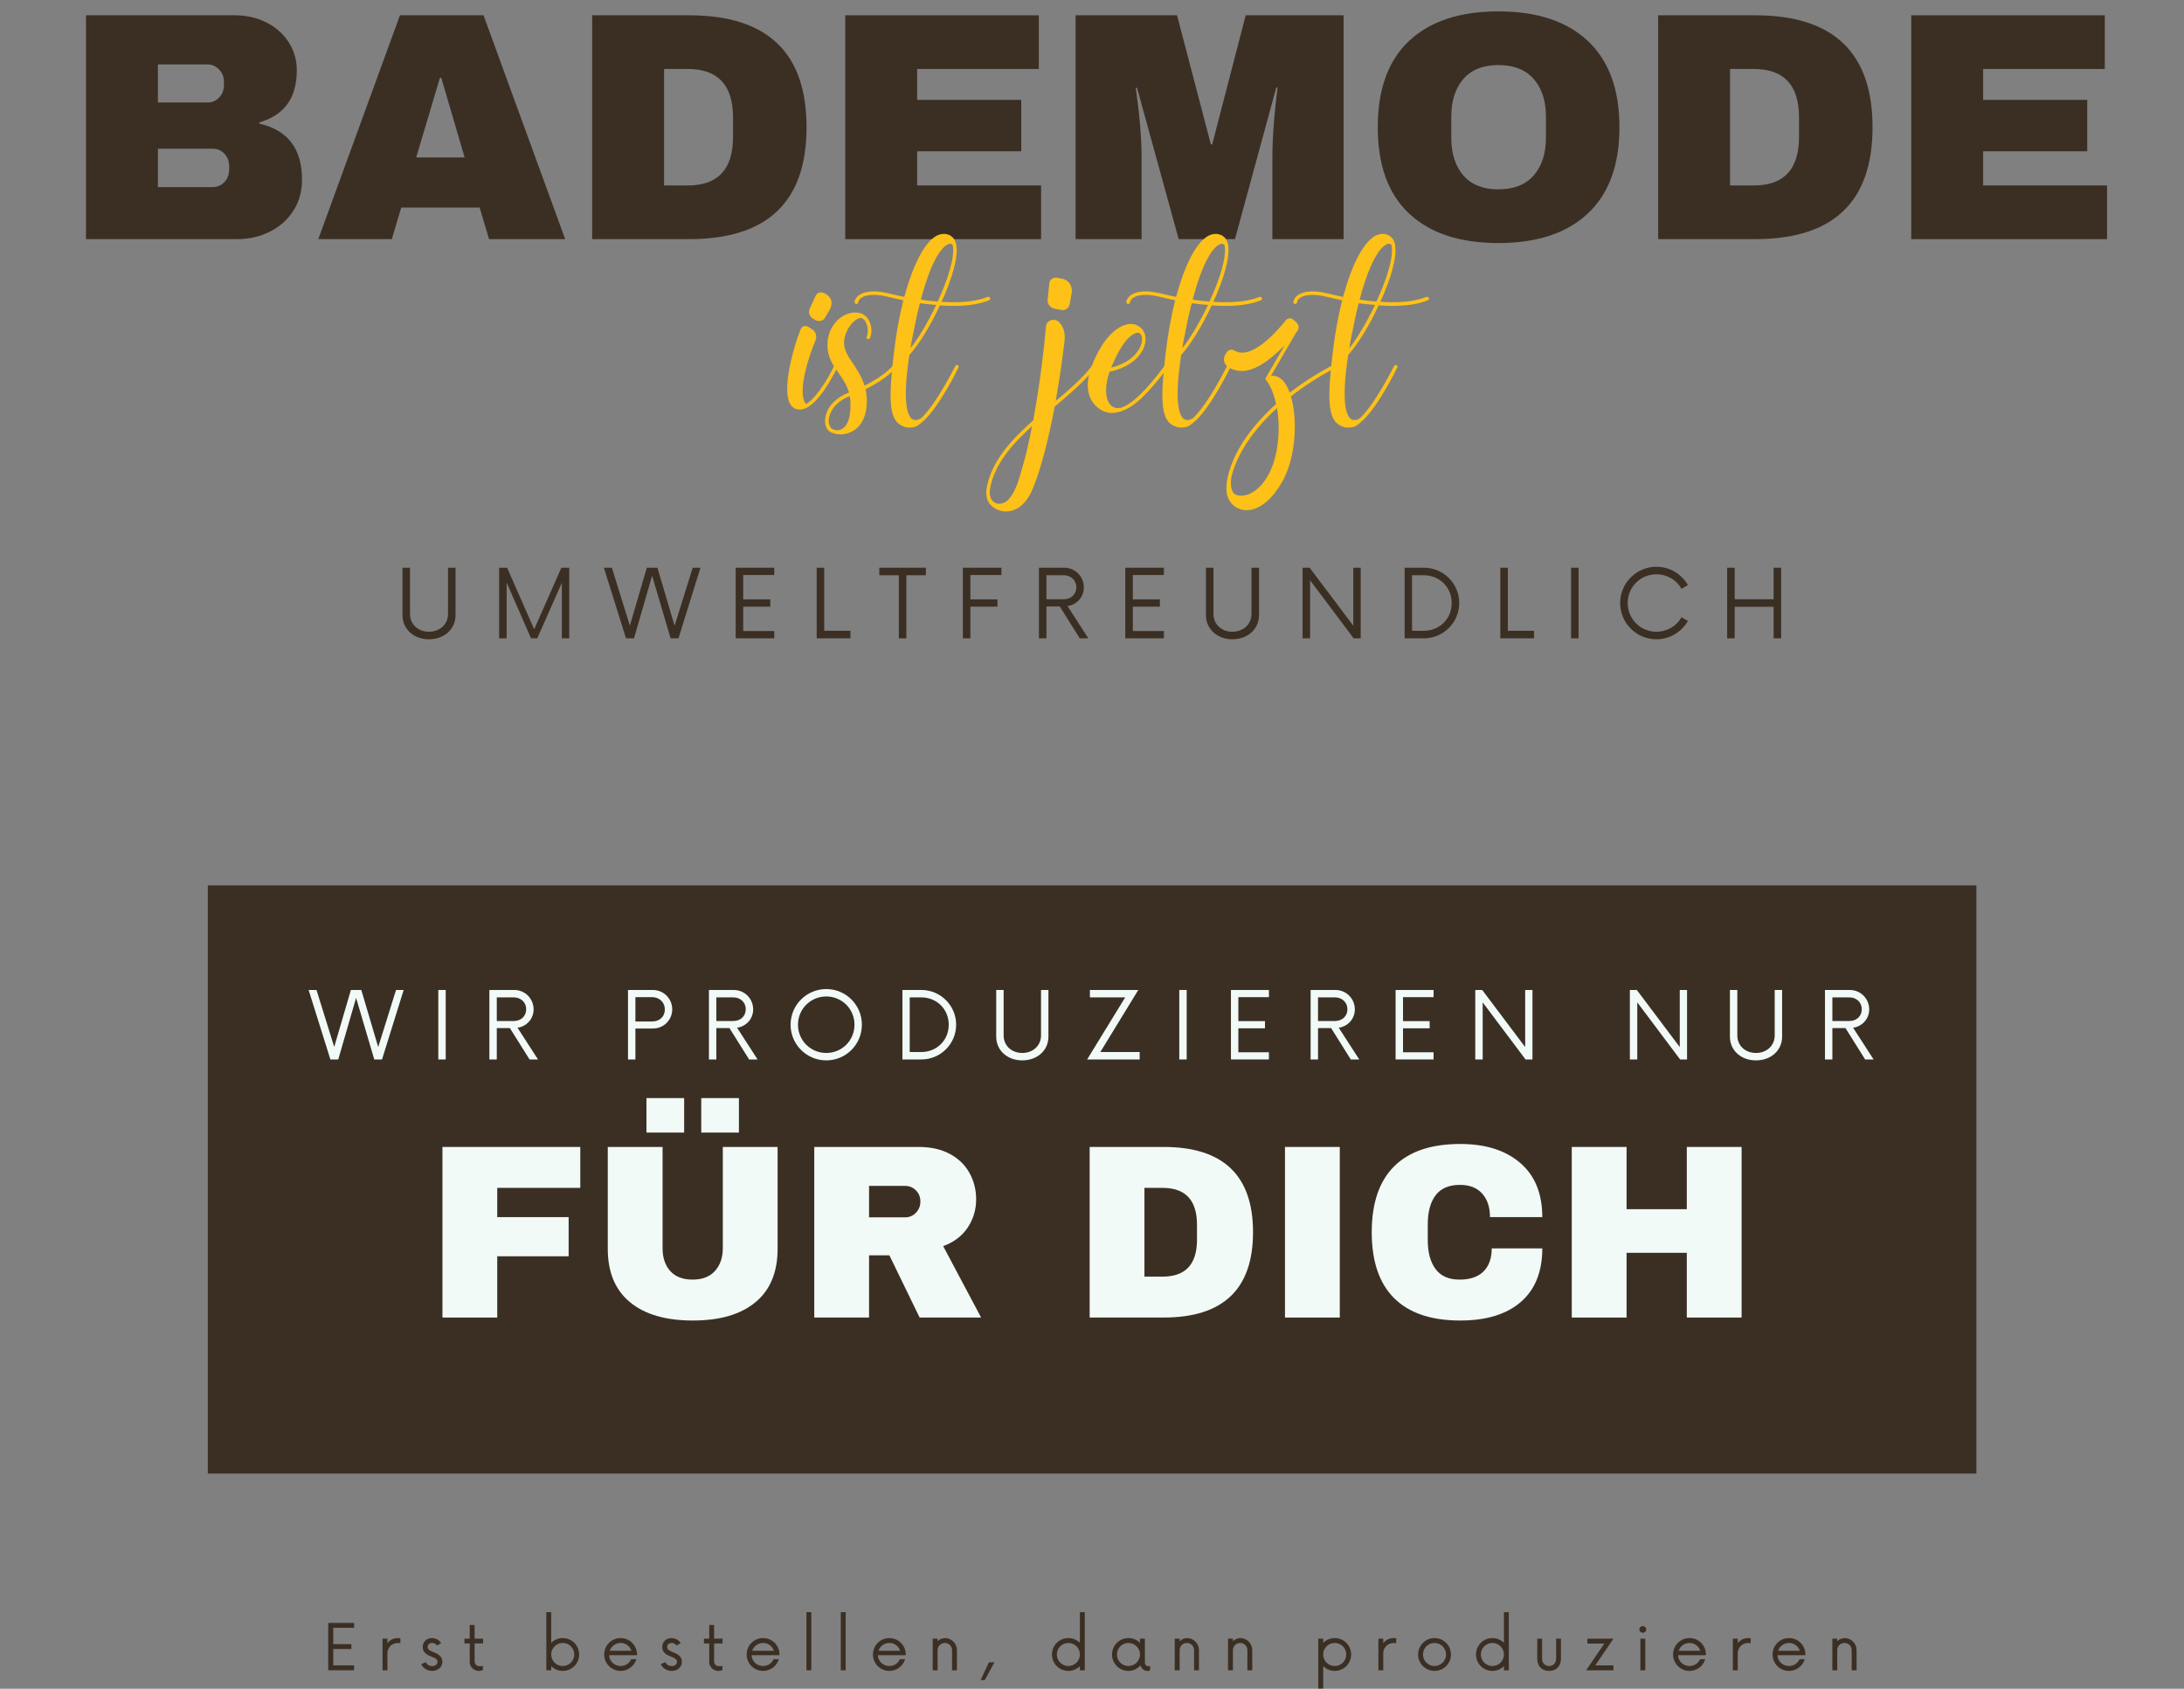 <svg xmlns="http://www.w3.org/2000/svg" xmlns:xlink="http://www.w3.org/1999/xlink" width="3354" zoomAndPan="magnify" viewBox="0 0 2515.5 1944.75" height="2593" preserveAspectRatio="xMidYMid meet" version="1.0"><rect x="0" y="0" width="2515.5" height="1944.75" fill="#808080" stroke="none"/><defs><g><g id="id1"/><g id="id2"/></g><clipPath id="id3"><path d="M 1518 1886 L 1557 1886 L 1557 1944.434 L 1518 1944.434 Z M 1518 1886 " clip-rule="nonzero"/></clipPath></defs><path fill="rgb(23.14%, 18.43%, 14.119%)" d="M 239.371 1019.641 L 2276.371 1019.641 L 2276.371 1696.891 L 239.371 1696.891 L 239.371 1019.641 " fill-opacity="1" fill-rule="nonzero"/><g fill="rgb(23.14%, 18.43%, 14.119%)" fill-opacity="1"><g transform="translate(71.354, 275.385)"><g><path d="M 199.328 -257.781 C 212.316 -257.781 224.242 -255.094 235.109 -249.719 C 245.973 -244.344 254.586 -236.785 260.953 -227.047 C 267.328 -217.305 270.516 -206.441 270.516 -194.453 C 270.516 -162.734 256.148 -142.75 227.422 -134.5 L 227.422 -133.016 C 260.148 -125.516 276.516 -104.031 276.516 -68.562 C 276.516 -55.07 273.203 -43.145 266.578 -32.781 C 259.961 -22.414 250.91 -14.359 239.422 -8.609 C 227.93 -2.867 215.316 0 201.578 0 L 27.719 0 L 27.719 -257.781 Z M 110.531 -157.359 L 167.484 -157.359 C 172.973 -157.359 177.531 -159.297 181.156 -163.172 C 184.781 -167.047 186.594 -171.852 186.594 -177.594 L 186.594 -181.344 C 186.594 -186.832 184.719 -191.516 180.969 -195.391 C 177.219 -199.266 172.723 -201.203 167.484 -201.203 L 110.531 -201.203 Z M 110.531 -59.953 L 173.469 -59.953 C 178.969 -59.953 183.523 -61.883 187.141 -65.75 C 190.766 -69.625 192.578 -74.438 192.578 -80.188 L 192.578 -83.922 C 192.578 -89.672 190.766 -94.477 187.141 -98.344 C 183.523 -102.219 178.969 -104.156 173.469 -104.156 L 110.531 -104.156 Z M 110.531 -59.953 "/></g></g></g><g fill="rgb(23.14%, 18.43%, 14.119%)" fill-opacity="1"><g transform="translate(362.846, 275.385)"><g><path d="M 200.453 0 L 189.578 -36.344 L 99.281 -36.344 L 88.422 0 L 3.75 0 L 97.797 -257.781 L 194.078 -257.781 L 288.125 0 Z M 116.516 -94.047 L 172.344 -94.047 L 145.375 -185.844 L 143.875 -185.844 Z M 116.516 -94.047 "/></g></g></g><g fill="rgb(23.14%, 18.43%, 14.119%)" fill-opacity="1"><g transform="translate(654.338, 275.385)"><g><path d="M 139.375 -257.781 C 229.551 -257.781 274.641 -214.816 274.641 -128.891 C 274.641 -42.961 229.551 0 139.375 0 L 27.719 0 L 27.719 -257.781 Z M 110.531 -61.828 L 137.875 -61.828 C 172.594 -61.828 189.953 -80.43 189.953 -117.641 L 189.953 -140.125 C 189.953 -177.344 172.594 -195.953 137.875 -195.953 L 110.531 -195.953 Z M 110.531 -61.828 "/></g></g></g><g fill="rgb(23.14%, 18.43%, 14.119%)" fill-opacity="1"><g transform="translate(945.829, 275.385)"><g><path d="M 27.719 -257.781 L 250.656 -257.781 L 250.656 -195.953 L 110.531 -195.953 L 110.531 -160.359 L 230.422 -160.359 L 230.422 -101.156 L 110.531 -101.156 L 110.531 -61.828 L 253.281 -61.828 L 253.281 0 L 27.719 0 Z M 27.719 -257.781 "/></g></g></g><g fill="rgb(23.14%, 18.43%, 14.119%)" fill-opacity="1"><g transform="translate(1216.339, 275.385)"><g><path d="M 249.156 0 L 249.156 -92.922 C 249.156 -104.41 249.594 -116.211 250.469 -128.328 C 251.344 -140.441 252.281 -150.617 253.281 -158.859 C 254.281 -167.098 254.906 -172.344 255.156 -174.594 L 253.656 -174.594 L 206.062 0 L 141.25 0 L 93.297 -174.219 L 91.797 -174.219 C 92.047 -171.969 92.734 -166.785 93.859 -158.672 C 94.984 -150.555 96.039 -140.441 97.031 -128.328 C 98.031 -116.211 98.531 -104.41 98.531 -92.922 L 98.531 0 L 22.484 0 L 22.484 -257.781 L 139.375 -257.781 L 178.344 -109.031 L 179.844 -109.031 L 218.438 -257.781 L 331.203 -257.781 L 331.203 0 Z M 249.156 0 "/></g></g></g><g fill="rgb(23.14%, 18.43%, 14.119%)" fill-opacity="1"><g transform="translate(1570.026, 275.385)"><g><path d="M 155.859 -262.266 C 200.328 -262.266 234.672 -250.898 258.891 -228.172 C 283.117 -205.441 295.234 -172.348 295.234 -128.891 C 295.234 -85.422 283.117 -52.32 258.891 -29.594 C 234.672 -6.863 200.328 4.5 155.859 4.5 C 111.398 4.5 77.117 -6.801 53.016 -29.406 C 28.91 -52.008 16.859 -85.172 16.859 -128.891 C 16.859 -172.598 28.91 -205.754 53.016 -228.359 C 77.117 -250.961 111.398 -262.266 155.859 -262.266 Z M 155.859 -200.453 C 138.129 -200.453 124.641 -195.082 115.391 -184.344 C 106.148 -173.602 101.531 -159.113 101.531 -140.875 L 101.531 -116.891 C 101.531 -98.66 106.148 -84.176 115.391 -73.438 C 124.641 -62.695 138.129 -57.328 155.859 -57.328 C 173.598 -57.328 187.148 -62.695 196.516 -73.438 C 205.879 -84.176 210.562 -98.66 210.562 -116.891 L 210.562 -140.875 C 210.562 -159.113 205.879 -173.602 196.516 -184.344 C 187.148 -195.082 173.598 -200.453 155.859 -200.453 Z M 155.859 -200.453 "/></g></g></g><g fill="rgb(23.14%, 18.43%, 14.119%)" fill-opacity="1"><g transform="translate(1882.124, 275.385)"><g><path d="M 139.375 -257.781 C 229.551 -257.781 274.641 -214.816 274.641 -128.891 C 274.641 -42.961 229.551 0 139.375 0 L 27.719 0 L 27.719 -257.781 Z M 110.531 -61.828 L 137.875 -61.828 C 172.594 -61.828 189.953 -80.43 189.953 -117.641 L 189.953 -140.125 C 189.953 -177.344 172.594 -195.953 137.875 -195.953 L 110.531 -195.953 Z M 110.531 -61.828 "/></g></g></g><g fill="rgb(23.14%, 18.43%, 14.119%)" fill-opacity="1"><g transform="translate(2173.616, 275.385)"><g><path d="M 27.719 -257.781 L 250.656 -257.781 L 250.656 -195.953 L 110.531 -195.953 L 110.531 -160.359 L 230.422 -160.359 L 230.422 -101.156 L 110.531 -101.156 L 110.531 -61.828 L 253.281 -61.828 L 253.281 0 L 27.719 0 Z M 27.719 -257.781 "/></g></g></g><g fill="rgb(94.51%, 98.039%, 96.86%)" fill-opacity="1"><g transform="translate(488.48, 1517.228)"><g><path d="M 21.125 -196.453 L 179.891 -196.453 L 179.891 -149.328 L 84.234 -149.328 L 84.234 -115.641 L 166.469 -115.641 L 166.469 -70.531 L 84.234 -70.531 L 84.234 0 L 21.125 0 Z M 21.125 -196.453 "/></g></g></g><g fill="rgb(94.51%, 98.039%, 96.86%)" fill-opacity="1"><g transform="translate(678.909, 1517.228)"><g><path d="M 65.672 -213 L 65.672 -252.688 L 109.078 -252.688 L 109.078 -213 Z M 128.781 -213 L 128.781 -252.688 L 172.172 -252.688 L 172.172 -213 Z M 216.719 -79.094 C 216.719 -52.25 208.242 -31.785 191.297 -17.703 C 174.359 -3.617 150.281 3.422 119.062 3.422 C 87.844 3.422 63.711 -3.617 46.672 -17.703 C 29.641 -31.785 21.125 -52.25 21.125 -79.094 L 21.125 -196.453 L 84.234 -196.453 L 84.234 -79.953 C 84.234 -68.91 87.18 -60.102 93.078 -53.531 C 98.984 -46.969 107.551 -43.688 118.781 -43.688 C 130.008 -43.688 138.617 -47.016 144.609 -53.672 C 150.609 -60.336 153.609 -69.098 153.609 -79.953 L 153.609 -196.453 L 216.719 -196.453 Z M 216.719 -79.094 "/></g></g></g><g fill="rgb(94.51%, 98.039%, 96.86%)" fill-opacity="1"><g transform="translate(916.732, 1517.228)"><g><path d="M 207.578 -136.203 C 207.578 -124.203 204.344 -113.348 197.875 -103.641 C 191.406 -93.93 181.984 -86.797 169.609 -82.234 L 213.297 0 L 142.484 0 L 107.641 -71.672 L 84.234 -71.672 L 84.234 0 L 21.125 0 L 21.125 -196.453 L 141.344 -196.453 C 155.426 -196.453 167.461 -193.738 177.453 -188.312 C 187.453 -182.883 194.973 -175.551 200.016 -166.312 C 205.055 -157.082 207.578 -147.047 207.578 -136.203 Z M 143.344 -133.625 C 143.344 -138.77 141.629 -143.051 138.203 -146.469 C 134.773 -149.895 130.586 -151.609 125.641 -151.609 L 84.234 -151.609 L 84.234 -115.359 L 125.641 -115.359 C 130.586 -115.359 134.773 -117.117 138.203 -120.641 C 141.629 -124.16 143.344 -128.488 143.344 -133.625 Z M 143.344 -133.625 "/></g></g></g><g fill="rgb(94.51%, 98.039%, 96.86%)" fill-opacity="1"><g transform="translate(1138.852, 1517.228)"><g/></g></g><g fill="rgb(94.51%, 98.039%, 96.86%)" fill-opacity="1"><g transform="translate(1233.924, 1517.228)"><g><path d="M 106.219 -196.453 C 174.938 -196.453 209.297 -163.707 209.297 -98.219 C 209.297 -32.738 174.938 0 106.219 0 L 21.125 0 L 21.125 -196.453 Z M 84.234 -47.109 L 105.078 -47.109 C 131.535 -47.109 144.766 -61.289 144.766 -89.656 L 144.766 -106.781 C 144.766 -135.145 131.535 -149.328 105.078 -149.328 L 84.234 -149.328 Z M 84.234 -47.109 "/></g></g></g><g fill="rgb(94.51%, 98.039%, 96.86%)" fill-opacity="1"><g transform="translate(1456.044, 1517.228)"><g><path d="M 23.984 0 L 23.984 -196.453 L 87.094 -196.453 L 87.094 0 Z M 23.984 0 "/></g></g></g><g fill="rgb(94.51%, 98.039%, 96.86%)" fill-opacity="1"><g transform="translate(1567.104, 1517.228)"><g><path d="M 114.781 -199.875 C 143.906 -199.875 166.938 -192.594 183.875 -178.031 C 200.82 -163.469 209.297 -142.672 209.297 -115.641 L 149.047 -115.641 C 149.047 -127.055 146.047 -136.098 140.047 -142.766 C 134.055 -149.43 125.539 -152.766 114.5 -152.766 C 101.75 -152.766 92.375 -148.766 86.375 -140.766 C 80.375 -132.773 77.375 -121.641 77.375 -107.359 L 77.375 -89.078 C 77.375 -74.992 80.375 -63.906 86.375 -55.812 C 92.375 -47.727 101.555 -43.688 113.922 -43.688 C 126.109 -43.688 135.344 -46.828 141.625 -53.109 C 147.906 -59.391 151.047 -68.238 151.047 -79.656 L 209.297 -79.656 C 209.297 -52.82 201.062 -32.266 184.594 -17.984 C 168.125 -3.711 144.852 3.422 114.781 3.422 C 81.281 3.422 55.914 -5.141 38.688 -22.266 C 21.457 -39.398 12.844 -64.719 12.844 -98.219 C 12.844 -131.719 21.457 -157.035 38.688 -174.172 C 55.914 -191.305 81.281 -199.875 114.781 -199.875 Z M 114.781 -199.875 "/></g></g></g><g fill="rgb(94.51%, 98.039%, 96.86%)" fill-opacity="1"><g transform="translate(1789.224, 1517.228)"><g><path d="M 153.609 0 L 153.609 -74.531 L 84.234 -74.531 L 84.234 0 L 21.125 0 L 21.125 -196.453 L 84.234 -196.453 L 84.234 -124.781 L 153.609 -124.781 L 153.609 -196.453 L 216.719 -196.453 L 216.719 0 Z M 153.609 0 "/></g></g></g><g fill="rgb(99.219%, 75.69%, 9.019%)" fill-opacity="1"><g transform="translate(909.876, 477.782)"><g><path d="M 7.02 -6.738 C 8.422 -6.457 9.828 -6.176 11.23 -6.176 C 19.652 -6.176 28.918 -13.477 39.309 -28.359 C 48.012 -40.992 54.469 -54.469 54.469 -54.469 C 55.031 -55.594 54.469 -56.715 53.348 -57.277 C 52.504 -57.84 51.102 -57.277 50.82 -56.434 C 45.766 -45.484 32.57 -22.18 20.215 -13.477 L 19.934 -13.477 C 18.812 -12.637 18.531 -12.914 18.25 -13.195 C 16.285 -14.32 13.758 -20.777 14.883 -33.973 C 16.566 -50.82 23.586 -71.879 29.48 -85.918 C 31.445 -90.41 29.762 -95.742 25.551 -98.551 L 21.059 -101.359 C 19.375 -102.48 17.688 -102.48 16.004 -102.203 C 14.32 -101.641 12.914 -100.234 12.355 -98.551 C 5.895 -83.672 -9.266 -33.41 -0.562 -14.039 C 1.125 -10.387 3.648 -7.863 7.02 -6.738 Z M 30.324 -108.66 C 31.727 -108.098 32.852 -108.098 33.973 -108.098 C 36.219 -108.098 39.027 -109.5 39.871 -111.188 L 46.328 -122.137 C 48.012 -125.785 48.293 -128.875 47.449 -132.246 C 46.047 -135.613 43.238 -138.422 39.871 -140.105 L 39.027 -140.387 C 35.379 -142.07 31.445 -140.668 29.762 -137.578 L 22.742 -122.418 C 20.777 -117.926 22.461 -112.871 26.953 -110.625 Z M 30.324 -108.66 "/></g></g></g><g fill="rgb(99.219%, 75.69%, 9.019%)" fill-opacity="1"><g transform="translate(960.415, 477.782)"><g><path d="M 71.598 -57.84 C 70.754 -58.402 69.352 -58.402 68.789 -57.559 C 68.508 -57.277 59.242 -45.484 35.379 -33.691 C 32.289 -43.801 26.953 -51.664 22.18 -58.961 C 16.848 -66.824 12.355 -73.562 11.793 -81.426 C 11.23 -93.777 19.094 -106.133 26.953 -110.344 C 28.359 -111.188 31.164 -112.309 33.133 -110.906 C 34.254 -110.062 35.379 -109.223 35.938 -108.098 C 39.309 -103.324 40.152 -95.742 37.906 -90.129 C 37.344 -89.004 37.906 -87.883 38.746 -87.32 C 39.871 -87.039 40.992 -87.32 41.555 -88.445 C 44.645 -95.184 43.52 -104.449 39.309 -110.625 C 38.465 -112.027 37.062 -113.152 35.938 -114.273 L 35.66 -114.273 L 35.66 -114.555 C 32.289 -117.082 28.078 -118.207 23.305 -117.926 C 14.883 -117.363 6.738 -112.871 0.844 -105.289 C -6.176 -96.305 -8.703 -84.793 -6.738 -72.719 C -4.773 -62.895 0.281 -55.312 5.617 -48.012 C 10.109 -41.555 14.883 -34.535 17.406 -25.832 C 2.246 -19.934 -7.863 -9.266 -9.828 3.09 C -10.949 9.547 -9.266 15.441 -5.617 18.531 C -3.93 19.934 -1.965 20.777 0.562 21.34 C 2.809 22.18 5.336 22.461 7.863 22.461 C 13.477 22.461 19.652 20.496 24.707 16.848 C 31.164 11.793 38.746 1.684 37.906 -18.812 C 37.625 -22.742 37.344 -26.113 36.5 -29.48 C 61.77 -42.117 71.598 -54.188 71.879 -55.031 C 72.719 -55.875 72.441 -56.996 71.598 -57.84 Z M 8.703 16.566 C 4.492 18.812 -0.281 17.406 -2.809 15.441 C -5.336 13.195 -6.457 8.703 -5.617 3.648 C -5.055 -0.281 -1.402 -13.758 18.25 -21.621 C 18.812 -19.375 19.094 -17.129 19.094 -14.602 C 19.934 7.582 13.195 14.32 8.703 16.566 Z M 8.703 16.566 "/></g></g></g><g fill="rgb(99.219%, 75.69%, 9.019%)" fill-opacity="1"><g transform="translate(1028.081, 477.782)"><g><path d="M 74.965 -57.277 C 73.844 -57.84 72.719 -57.277 72.16 -56.156 C 71.879 -55.875 51.383 -14.039 33.41 3.371 C 33.41 3.371 27.797 7.863 23.023 5.055 C 17.688 1.965 10.668 -12.074 19.375 -69.07 C 19.652 -69.07 19.652 -69.07 19.652 -69.352 C 30.324 -81.145 43.801 -103.043 54.469 -126.066 C 59.805 -125.785 64.859 -125.504 69.914 -125.504 C 84.793 -125.504 99.395 -127.191 111.188 -131.965 C 112.309 -132.246 112.59 -133.648 112.309 -134.492 C 112.027 -135.613 110.625 -136.176 109.5 -135.895 C 94.621 -130 75.246 -128.875 56.434 -130.277 C 67.945 -155.547 76.09 -181.66 73.281 -195.98 L 73.281 -196.262 C 72.16 -201.594 69.633 -204.965 65.699 -206.93 C 60.93 -209.176 55.594 -208.895 50.258 -206.086 C 36.5 -198.227 23.305 -172.395 13.477 -135.895 C 6.457 -137.297 0.562 -138.703 -4.211 -139.824 C -18.531 -143.477 -30.887 -142.914 -37.906 -138.422 C -40.992 -136.457 -43.238 -133.648 -43.801 -130.277 C -44.082 -129.156 -43.238 -128.031 -42.117 -127.754 C -40.992 -127.473 -39.871 -128.312 -39.59 -129.438 C -39.309 -131.684 -37.906 -133.648 -35.66 -135.051 C -29.48 -138.984 -18.531 -139.266 -5.055 -135.895 L 12.355 -131.965 C 7.863 -113.715 3.93 -92.938 1.402 -70.754 C -3.371 -29.762 -3.648 -10.949 0.844 1.125 C 3.371 8.422 8.422 11.793 12.355 13.195 C 14.602 14.32 17.129 14.602 19.652 14.602 C 22.742 14.602 25.551 14.039 27.797 12.914 C 30.324 11.512 33.133 9.266 35.938 6.457 L 36.219 6.457 C 54.75 -11.23 74.965 -52.504 75.809 -54.469 C 76.371 -55.594 76.09 -56.715 74.965 -57.277 Z M 66.262 -197.102 C 68.227 -197.102 69.07 -195.98 69.352 -195.137 C 71.879 -181.379 63.453 -155.547 51.941 -130.559 C 45.203 -131.121 38.746 -131.684 32.57 -132.805 C 45.484 -182.223 59.242 -196.824 66.262 -197.102 Z M 22.18 -85.918 C 25.27 -102.203 28.359 -116.52 31.445 -128.594 C 37.344 -127.754 43.801 -127.191 50.258 -126.629 C 40.992 -107.254 30.043 -88.723 20.777 -76.934 C 21.059 -79.738 21.621 -82.828 22.18 -85.918 Z M 22.18 -85.918 "/></g></g></g><g fill="rgb(99.219%, 75.69%, 9.019%)" fill-opacity="1"><g transform="translate(1100.24, 477.782)"><g/></g></g><g fill="rgb(99.219%, 75.69%, 9.019%)" fill-opacity="1"><g transform="translate(1199.914, 477.782)"><g><path d="M 61.488 -57.84 C 60.648 -58.402 59.523 -58.402 58.684 -57.559 C 47.73 -43.238 32.57 -29.762 16.004 -16.004 C 20.215 -39.59 23.586 -63.176 26.113 -84.23 C 27.234 -93.496 25.551 -100.516 20.777 -105.852 L 20.215 -106.695 C 17.688 -109.223 13.758 -110.062 10.387 -108.941 C 7.02 -107.816 4.773 -105.008 4.773 -101.359 C 3.09 -80.582 -1.965 -36.5 -9.828 6.176 C -35.379 28.918 -57.84 53.348 -63.453 83.953 C -64.297 88.723 -64.016 93.219 -62.895 96.867 C -61.207 103.887 -52.504 110.344 -43.238 111.188 L -40.992 111.188 C -33.691 111.188 -19.934 107.816 -10.387 85.074 C -0.562 61.207 8.141 26.113 14.883 -9.547 C 32.852 -24.707 49.977 -39.309 62.051 -55.031 C 62.613 -55.875 62.613 -57.277 61.488 -57.84 Z M -22.742 61.77 C -27.234 77.773 -30.605 88.164 -37.344 96.305 C -41.836 101.641 -48.574 103.887 -53.629 101.359 C -58.684 98.832 -60.93 92.656 -59.523 84.512 C -54.469 56.996 -34.535 33.973 -11.23 12.914 C -14.602 30.324 -18.25 47.172 -22.742 61.77 Z M 23.305 -120.734 L 24.426 -120.734 C 28.078 -120.734 31.164 -123.539 32.008 -126.91 L 34.535 -140.949 C 35.098 -144.879 33.973 -148.809 31.727 -151.898 C 29.199 -154.988 25.27 -156.953 21.059 -157.234 L 17.406 -158.074 L 16.848 -158.074 C 12.914 -158.355 8.984 -155.547 8.703 -151.617 L 6.738 -132.805 C 6.176 -127.473 10.109 -122.699 15.723 -122.137 Z M 23.305 -120.734 "/></g></g></g><g fill="rgb(99.219%, 75.69%, 9.019%)" fill-opacity="1"><g transform="translate(1257.473, 477.782)"><g><path d="M 87.039 -57.559 C 86.199 -58.121 85.074 -57.84 84.23 -56.996 C 60.648 -25.551 46.328 -12.914 34.254 -8.422 L 33.973 -8.422 C 28.918 -7.02 24.426 -8.141 21.34 -11.793 C 15.16 -18.812 14.883 -33.41 20.496 -49.695 C 26.113 -50.82 48.574 -55.875 58.684 -74.688 C 61.77 -80.863 62.332 -85.918 61.77 -89.848 C 61.77 -90.691 61.488 -91.812 61.207 -92.656 C 60.648 -94.34 60.086 -95.465 59.523 -96.586 C 56.434 -101.641 50.82 -104.73 45.203 -104.73 C 32.289 -104.73 13.758 -91.812 0 -56.434 C -8.141 -35.098 -3.93 -21.898 1.125 -14.602 C 7.301 -5.617 16.566 -2.246 22.461 -2.246 C 26.672 -2.246 30.887 -3.09 35.098 -4.492 C 35.098 -4.492 35.379 -4.492 35.379 -4.773 C 49.977 -9.828 65.141 -24.988 87.602 -54.469 C 88.164 -55.594 88.164 -56.715 87.039 -57.559 Z M 22.742 -55.312 C 34.535 -83.672 44.363 -92.094 50.539 -94.059 C 52.504 -94.902 54.188 -94.621 55.594 -93.777 L 57.277 -91.531 C 58.684 -87.32 57.84 -81.984 55.031 -76.652 C 46.891 -61.77 29.762 -56.156 22.18 -54.469 Z M 22.742 -55.312 "/></g></g></g><g fill="rgb(99.219%, 75.69%, 9.019%)" fill-opacity="1"><g transform="translate(1341.143, 477.782)"><g><path d="M 74.965 -57.277 C 73.844 -57.84 72.719 -57.277 72.16 -56.156 C 71.879 -55.875 51.383 -14.039 33.41 3.371 C 33.41 3.371 27.797 7.863 23.023 5.055 C 17.688 1.965 10.668 -12.074 19.375 -69.07 C 19.652 -69.07 19.652 -69.07 19.652 -69.352 C 30.324 -81.145 43.801 -103.043 54.469 -126.066 C 59.805 -125.785 64.859 -125.504 69.914 -125.504 C 84.793 -125.504 99.395 -127.191 111.188 -131.965 C 112.309 -132.246 112.59 -133.648 112.309 -134.492 C 112.027 -135.613 110.625 -136.176 109.5 -135.895 C 94.621 -130 75.246 -128.875 56.434 -130.277 C 67.945 -155.547 76.09 -181.66 73.281 -195.98 L 73.281 -196.262 C 72.16 -201.594 69.633 -204.965 65.699 -206.93 C 60.93 -209.176 55.594 -208.895 50.258 -206.086 C 36.5 -198.227 23.305 -172.395 13.477 -135.895 C 6.457 -137.297 0.562 -138.703 -4.211 -139.824 C -18.531 -143.477 -30.887 -142.914 -37.906 -138.422 C -40.992 -136.457 -43.238 -133.648 -43.801 -130.277 C -44.082 -129.156 -43.238 -128.031 -42.117 -127.754 C -40.992 -127.473 -39.871 -128.312 -39.59 -129.438 C -39.309 -131.684 -37.906 -133.648 -35.66 -135.051 C -29.48 -138.984 -18.531 -139.266 -5.055 -135.895 L 12.355 -131.965 C 7.863 -113.715 3.93 -92.938 1.402 -70.754 C -3.371 -29.762 -3.648 -10.949 0.844 1.125 C 3.371 8.422 8.422 11.793 12.355 13.195 C 14.602 14.32 17.129 14.602 19.652 14.602 C 22.742 14.602 25.551 14.039 27.797 12.914 C 30.324 11.512 33.133 9.266 35.938 6.457 L 36.219 6.457 C 54.75 -11.23 74.965 -52.504 75.809 -54.469 C 76.371 -55.594 76.09 -56.715 74.965 -57.277 Z M 66.262 -197.102 C 68.227 -197.102 69.07 -195.98 69.352 -195.137 C 71.879 -181.379 63.453 -155.547 51.941 -130.559 C 45.203 -131.121 38.746 -131.684 32.57 -132.805 C 45.484 -182.223 59.242 -196.824 66.262 -197.102 Z M 22.18 -85.918 C 25.27 -102.203 28.359 -116.52 31.445 -128.594 C 37.344 -127.754 43.801 -127.191 50.258 -126.629 C 40.992 -107.254 30.043 -88.723 20.777 -76.934 C 21.059 -79.738 21.621 -82.828 22.18 -85.918 Z M 22.18 -85.918 "/></g></g></g><g fill="rgb(99.219%, 75.69%, 9.019%)" fill-opacity="1"><g transform="translate(1413.302, 477.782)"><g><path d="M 123.258 -58.121 C 103.043 -47.449 86.199 -36.5 72.16 -25.551 C 70.195 -31.164 67.668 -35.66 64.859 -39.027 C 60.648 -43.52 55.875 -45.766 50.539 -44.922 L 79.457 -94.621 C 79.738 -95.184 80.301 -95.742 80.863 -96.305 C 81.984 -97.988 82.547 -99.676 82.547 -101.641 C 82.266 -103.605 81.426 -105.289 79.738 -106.695 L 75.809 -110.062 C 74.688 -110.906 73 -111.469 71.598 -111.188 C 70.195 -110.906 68.789 -110.344 67.668 -108.941 C 56.156 -94.621 27.516 -62.613 8.422 -74.125 C 5.336 -76.09 1.402 -74.965 -0.562 -71.879 L -1.684 -70.195 C -3.371 -67.668 -3.93 -64.578 -3.371 -61.77 C -2.809 -58.961 -0.844 -56.434 1.684 -54.75 C 6.457 -51.941 11.512 -50.539 16.848 -50.539 C 30.605 -50.539 46.891 -60.367 66.262 -80.02 L 44.645 -42.676 C 44.645 -42.676 44.363 -42.676 44.363 -42.398 L 44.363 -40.711 L 44.645 -40.711 L 44.645 -40.43 C 49.977 -34.254 53.91 -24.148 56.434 -12.637 C 38.465 3.648 26.395 18.812 18.531 30.887 C 1.402 57.84 -3.09 81.426 0.281 92.938 C 2.809 101.922 10.109 108.379 19.375 109.5 C 20.215 109.5 21.059 109.781 22.18 109.781 C 30.887 109.781 47.449 105.289 63.734 76.652 C 72.719 60.93 78.055 37.906 78.055 13.477 C 78.055 0.281 76.371 -11.793 73.562 -21.34 C 87.883 -32.57 105.008 -43.801 125.227 -54.469 C 126.348 -55.031 126.629 -56.156 126.066 -57.277 C 125.504 -58.121 124.383 -58.684 123.258 -58.121 Z M 52.504 58.121 C 46.047 75.527 35.66 87.602 23.586 91.812 C 16.848 94.059 11.512 92.938 8.984 91.25 C 3.648 87.602 4.211 76.652 4.773 72.719 C 8.984 52.785 23.586 23.023 57.559 -7.863 C 60.93 12.355 60.086 37.062 52.504 58.121 Z M 52.504 58.121 "/></g></g></g><g fill="rgb(99.219%, 75.69%, 9.019%)" fill-opacity="1"><g transform="translate(1533.473, 477.782)"><g><path d="M 74.965 -57.277 C 73.844 -57.84 72.719 -57.277 72.16 -56.156 C 71.879 -55.875 51.383 -14.039 33.41 3.371 C 33.41 3.371 27.797 7.863 23.023 5.055 C 17.688 1.965 10.668 -12.074 19.375 -69.07 C 19.652 -69.07 19.652 -69.07 19.652 -69.352 C 30.324 -81.145 43.801 -103.043 54.469 -126.066 C 59.805 -125.785 64.859 -125.504 69.914 -125.504 C 84.793 -125.504 99.395 -127.191 111.188 -131.965 C 112.309 -132.246 112.59 -133.648 112.309 -134.492 C 112.027 -135.613 110.625 -136.176 109.5 -135.895 C 94.621 -130 75.246 -128.875 56.434 -130.277 C 67.945 -155.547 76.09 -181.66 73.281 -195.98 L 73.281 -196.262 C 72.16 -201.594 69.633 -204.965 65.699 -206.93 C 60.93 -209.176 55.594 -208.895 50.258 -206.086 C 36.5 -198.227 23.305 -172.395 13.477 -135.895 C 6.457 -137.297 0.562 -138.703 -4.211 -139.824 C -18.531 -143.477 -30.887 -142.914 -37.906 -138.422 C -40.992 -136.457 -43.238 -133.648 -43.801 -130.277 C -44.082 -129.156 -43.238 -128.031 -42.117 -127.754 C -40.992 -127.473 -39.871 -128.312 -39.59 -129.438 C -39.309 -131.684 -37.906 -133.648 -35.66 -135.051 C -29.48 -138.984 -18.531 -139.266 -5.055 -135.895 L 12.355 -131.965 C 7.863 -113.715 3.93 -92.938 1.402 -70.754 C -3.371 -29.762 -3.648 -10.949 0.844 1.125 C 3.371 8.422 8.422 11.793 12.355 13.195 C 14.602 14.32 17.129 14.602 19.652 14.602 C 22.742 14.602 25.551 14.039 27.797 12.914 C 30.324 11.512 33.133 9.266 35.938 6.457 L 36.219 6.457 C 54.75 -11.23 74.965 -52.504 75.809 -54.469 C 76.371 -55.594 76.09 -56.715 74.965 -57.277 Z M 66.262 -197.102 C 68.227 -197.102 69.07 -195.98 69.352 -195.137 C 71.879 -181.379 63.453 -155.547 51.941 -130.559 C 45.203 -131.121 38.746 -131.684 32.57 -132.805 C 45.484 -182.223 59.242 -196.824 66.262 -197.102 Z M 22.18 -85.918 C 25.27 -102.203 28.359 -116.52 31.445 -128.594 C 37.344 -127.754 43.801 -127.191 50.258 -126.629 C 40.992 -107.254 30.043 -88.723 20.777 -76.934 C 21.059 -79.738 21.621 -82.828 22.18 -85.918 Z M 22.18 -85.918 "/></g></g></g><g fill="rgb(23.14%, 18.43%, 14.119%)" fill-opacity="1"><g transform="translate(370.934, 1923.427)"><g><path d="M 36.918 -48.918 L 36.918 -54.555 L 7.094 -54.555 L 7.094 0 L 36.918 0 L 36.918 -5.637 L 12.91 -5.637 L 12.91 -24.461 L 33.824 -24.461 L 33.824 -30.098 L 12.91 -30.098 L 12.91 -48.918 Z M 36.918 -48.918 "/></g></g></g><g fill="rgb(23.14%, 18.43%, 14.119%)" fill-opacity="1"><g transform="translate(433.961, 1923.427)"><g><path d="M 24.367 -37.098 C 19.188 -37.098 15.004 -34.824 12.273 -31.188 L 12.273 -36.371 L 6.637 -36.371 L 6.637 0 L 12.273 0 L 12.273 -19.73 C 12.273 -26.367 17.73 -31.461 24.367 -31.461 C 25.461 -31.461 26.367 -31.371 27.188 -31.098 L 27.188 -36.824 C 26.367 -37.008 25.461 -37.098 24.367 -37.098 Z M 24.367 -37.098 "/></g></g></g><g fill="rgb(23.14%, 18.43%, 14.119%)" fill-opacity="1"><g transform="translate(482.259, 1923.427)"><g><path d="M 15.641 0.727 C 22.004 0.727 27.277 -3.547 27.277 -9.82 C 27.277 -16.367 21.824 -18.914 17.094 -20.824 C 12.641 -22.73 10.367 -23.73 10.367 -26.914 C 10.367 -30.008 12.457 -31.461 15.457 -31.461 C 17.82 -31.461 19.914 -30.461 20.914 -28.551 L 25.824 -31.098 C 24.461 -34.371 19.82 -37.098 15.184 -37.098 C 9.82 -37.098 4.637 -33.371 4.637 -26.734 C 4.637 -21.004 8.457 -18.094 14.914 -15.641 C 19.277 -13.91 21.641 -12.73 21.641 -9.82 C 21.641 -6.637 18.914 -4.82 15.641 -4.82 C 12.273 -4.82 9 -6.73 8.457 -9.367 L 3 -7.184 C 4.363 -2.82 9.82 0.727 15.641 0.727 Z M 15.641 0.727 "/></g></g></g><g fill="rgb(23.14%, 18.43%, 14.119%)" fill-opacity="1"><g transform="translate(533.012, 1923.427)"><g><path d="M 23.367 -30.914 L 23.367 -36.371 L 13.641 -36.371 L 13.641 -52.191 L 8 -52.191 L 8 -36.371 L 1.91 -36.371 L 1.91 -30.914 L 8 -30.914 L 8 -9.547 C 8 -3.82 12.82 0.727 18.457 0.727 C 20.277 0.727 22.277 0.184 23.277 -0.453 L 23.277 -4.727 L 19.094 -4.727 C 16.184 -4.727 13.641 -6.91 13.641 -10.273 L 13.641 -30.914 Z M 23.367 -30.914 "/></g></g></g><g fill="rgb(23.14%, 18.43%, 14.119%)" fill-opacity="1"><g transform="translate(580.037, 1923.427)"><g/></g></g><g fill="rgb(23.14%, 18.43%, 14.119%)" fill-opacity="1"><g transform="translate(622.607, 1923.427)"><g><path d="M 25.551 -37.098 C 20.367 -37.098 15.73 -35.008 12.273 -31.645 L 12.273 -66.922 L 6.637 -66.922 L 6.637 0 L 12.273 0 L 12.273 -4.727 C 15.73 -1.363 20.367 0.727 25.551 0.727 C 36.008 0.727 44.465 -7.73 44.465 -18.184 C 44.465 -28.641 36.008 -37.098 25.551 -37.098 Z M 25.551 -4.91 C 18.184 -4.91 12.273 -10.82 12.273 -18.184 C 12.273 -25.551 18.184 -31.461 25.551 -31.461 C 32.914 -31.461 38.824 -25.551 38.824 -18.184 C 38.824 -10.82 32.914 -4.91 25.551 -4.91 Z M 25.551 -4.91 "/></g></g></g><g fill="rgb(23.14%, 18.43%, 14.119%)" fill-opacity="1"><g transform="translate(691.816, 1923.427)"><g><path d="M 41.918 -18.551 C 41.645 -29.008 33.371 -37.098 23.004 -37.098 C 12.547 -37.098 4.09 -28.641 4.09 -18.184 C 4.09 -7.73 12.547 0.727 23.004 0.727 C 31.645 0.727 38.824 -5 41.191 -12.82 L 35.188 -12.82 C 33.188 -8.094 28.461 -4.91 23.004 -4.91 C 15.82 -4.91 10.094 -10.367 9.73 -17.367 L 41.828 -17.367 Z M 23.004 -31.461 C 28.824 -31.461 33.734 -27.734 35.461 -22.461 L 10.457 -22.461 C 12.273 -27.734 17.184 -31.461 23.004 -31.461 Z M 23.004 -31.461 "/></g></g></g><g fill="rgb(23.14%, 18.43%, 14.119%)" fill-opacity="1"><g transform="translate(758.116, 1923.427)"><g><path d="M 15.641 0.727 C 22.004 0.727 27.277 -3.547 27.277 -9.82 C 27.277 -16.367 21.824 -18.914 17.094 -20.824 C 12.641 -22.73 10.367 -23.73 10.367 -26.914 C 10.367 -30.008 12.457 -31.461 15.457 -31.461 C 17.82 -31.461 19.914 -30.461 20.914 -28.551 L 25.824 -31.098 C 24.461 -34.371 19.82 -37.098 15.184 -37.098 C 9.82 -37.098 4.637 -33.371 4.637 -26.734 C 4.637 -21.004 8.457 -18.094 14.914 -15.641 C 19.277 -13.91 21.641 -12.73 21.641 -9.82 C 21.641 -6.637 18.914 -4.82 15.641 -4.82 C 12.273 -4.82 9 -6.73 8.457 -9.367 L 3 -7.184 C 4.363 -2.82 9.82 0.727 15.641 0.727 Z M 15.641 0.727 "/></g></g></g><g fill="rgb(23.14%, 18.43%, 14.119%)" fill-opacity="1"><g transform="translate(808.869, 1923.427)"><g><path d="M 23.367 -30.914 L 23.367 -36.371 L 13.641 -36.371 L 13.641 -52.191 L 8 -52.191 L 8 -36.371 L 1.91 -36.371 L 1.91 -30.914 L 8 -30.914 L 8 -9.547 C 8 -3.82 12.82 0.727 18.457 0.727 C 20.277 0.727 22.277 0.184 23.277 -0.453 L 23.277 -4.727 L 19.094 -4.727 C 16.184 -4.727 13.641 -6.91 13.641 -10.273 L 13.641 -30.914 Z M 23.367 -30.914 "/></g></g></g><g fill="rgb(23.14%, 18.43%, 14.119%)" fill-opacity="1"><g transform="translate(855.894, 1923.427)"><g><path d="M 41.918 -18.551 C 41.645 -29.008 33.371 -37.098 23.004 -37.098 C 12.547 -37.098 4.09 -28.641 4.09 -18.184 C 4.09 -7.73 12.547 0.727 23.004 0.727 C 31.645 0.727 38.824 -5 41.191 -12.82 L 35.188 -12.82 C 33.188 -8.094 28.461 -4.91 23.004 -4.91 C 15.82 -4.91 10.094 -10.367 9.73 -17.367 L 41.828 -17.367 Z M 23.004 -31.461 C 28.824 -31.461 33.734 -27.734 35.461 -22.461 L 10.457 -22.461 C 12.273 -27.734 17.184 -31.461 23.004 -31.461 Z M 23.004 -31.461 "/></g></g></g><g fill="rgb(23.14%, 18.43%, 14.119%)" fill-opacity="1"><g transform="translate(922.194, 1923.427)"><g><path d="M 6.637 0 L 12.273 0 L 12.273 -66.922 L 6.637 -66.922 Z M 6.637 0 "/></g></g></g><g fill="rgb(23.14%, 18.43%, 14.119%)" fill-opacity="1"><g transform="translate(961.764, 1923.427)"><g><path d="M 6.637 0 L 12.273 0 L 12.273 -66.922 L 6.637 -66.922 Z M 6.637 0 "/></g></g></g><g fill="rgb(23.14%, 18.43%, 14.119%)" fill-opacity="1"><g transform="translate(1001.334, 1923.427)"><g><path d="M 41.918 -18.551 C 41.645 -29.008 33.371 -37.098 23.004 -37.098 C 12.547 -37.098 4.09 -28.641 4.09 -18.184 C 4.09 -7.73 12.547 0.727 23.004 0.727 C 31.645 0.727 38.824 -5 41.191 -12.82 L 35.188 -12.82 C 33.188 -8.094 28.461 -4.91 23.004 -4.91 C 15.82 -4.91 10.094 -10.367 9.73 -17.367 L 41.828 -17.367 Z M 23.004 -31.461 C 28.824 -31.461 33.734 -27.734 35.461 -22.461 L 10.457 -22.461 C 12.273 -27.734 17.184 -31.461 23.004 -31.461 Z M 23.004 -31.461 "/></g></g></g><g fill="rgb(23.14%, 18.43%, 14.119%)" fill-opacity="1"><g transform="translate(1067.634, 1923.427)"><g><path d="M 21.094 -37.098 C 17.73 -37.098 14.641 -35.734 12.273 -33.461 L 12.273 -36.371 L 6.637 -36.371 L 6.637 0 L 12.273 0 L 12.273 -23.188 C 12.273 -27.824 16.004 -31.461 20.641 -31.461 C 25.277 -31.461 28.914 -27.824 28.914 -23.188 L 28.914 0 L 34.551 0 L 34.551 -23.188 C 34.551 -30.914 28.098 -37.098 21.094 -37.098 Z M 21.094 -37.098 "/></g></g></g><g fill="rgb(23.14%, 18.43%, 14.119%)" fill-opacity="1"><g transform="translate(1129.024, 1923.427)"><g><path d="M 5.184 11.273 L 16.367 -9.184 L 10.004 -9.184 L 0.453 11.273 Z M 5.184 11.273 "/></g></g></g><g fill="rgb(23.14%, 18.43%, 14.119%)" fill-opacity="1"><g transform="translate(1164.958, 1923.427)"><g/></g></g><g fill="rgb(23.14%, 18.43%, 14.119%)" fill-opacity="1"><g transform="translate(1207.528, 1923.427)"><g><path d="M 36.281 -66.922 L 36.281 -31.645 C 32.824 -35.008 28.188 -37.098 23.004 -37.098 C 12.547 -37.098 4.09 -28.641 4.09 -18.184 C 4.09 -7.73 12.547 0.727 23.004 0.727 C 28.188 0.727 32.824 -1.363 36.281 -4.727 L 36.281 0 L 41.918 0 L 41.918 -66.922 Z M 23.004 -4.91 C 15.641 -4.91 9.73 -10.82 9.73 -18.184 C 9.73 -25.551 15.641 -31.461 23.004 -31.461 C 30.277 -31.461 36.281 -25.551 36.281 -18.184 C 36.281 -10.82 30.277 -4.91 23.004 -4.91 Z M 23.004 -4.91 "/></g></g></g><g fill="rgb(23.14%, 18.43%, 14.119%)" fill-opacity="1"><g transform="translate(1276.737, 1923.427)"><g><path d="M 45.645 -4.727 C 43.645 -4.727 41.918 -6.094 41.918 -9.457 L 41.918 -36.371 L 36.281 -36.371 L 36.281 -31.645 C 32.914 -35.008 28.188 -37.098 23.004 -37.098 C 12.547 -37.098 4.09 -28.641 4.09 -18.184 C 4.09 -7.73 12.547 0.727 23.004 0.727 C 28.461 0.727 33.371 -1.82 36.824 -5.547 C 38.008 -1.82 40.918 0.727 45.191 0.727 C 46.191 0.727 47.191 0.453 47.918 0 L 47.918 -4.727 Z M 23.004 -4.91 C 15.641 -4.91 9.73 -10.82 9.73 -18.184 C 9.73 -25.551 15.641 -31.461 23.004 -31.461 C 30.277 -31.461 36.281 -25.551 36.281 -18.184 C 36.281 -10.82 30.277 -4.91 23.004 -4.91 Z M 23.004 -4.91 "/></g></g></g><g fill="rgb(23.14%, 18.43%, 14.119%)" fill-opacity="1"><g transform="translate(1346.4, 1923.427)"><g><path d="M 21.094 -37.098 C 17.73 -37.098 14.641 -35.734 12.273 -33.461 L 12.273 -36.371 L 6.637 -36.371 L 6.637 0 L 12.273 0 L 12.273 -23.188 C 12.273 -27.824 16.004 -31.461 20.641 -31.461 C 25.277 -31.461 28.914 -27.824 28.914 -23.188 L 28.914 0 L 34.551 0 L 34.551 -23.188 C 34.551 -30.914 28.098 -37.098 21.094 -37.098 Z M 21.094 -37.098 "/></g></g></g><g fill="rgb(23.14%, 18.43%, 14.119%)" fill-opacity="1"><g transform="translate(1407.791, 1923.427)"><g><path d="M 21.094 -37.098 C 17.73 -37.098 14.641 -35.734 12.273 -33.461 L 12.273 -36.371 L 6.637 -36.371 L 6.637 0 L 12.273 0 L 12.273 -23.188 C 12.273 -27.824 16.004 -31.461 20.641 -31.461 C 25.277 -31.461 28.914 -27.824 28.914 -23.188 L 28.914 0 L 34.551 0 L 34.551 -23.188 C 34.551 -30.914 28.098 -37.098 21.094 -37.098 Z M 21.094 -37.098 "/></g></g></g><g fill="rgb(23.14%, 18.43%, 14.119%)" fill-opacity="1"><g transform="translate(1469.181, 1923.427)"><g/></g></g><g clip-path="url(#id3)"><g fill="rgb(23.14%, 18.43%, 14.119%)" fill-opacity="1"><g transform="translate(1511.751, 1923.427)"><g><path d="M 25.551 -37.098 C 20.367 -37.098 15.73 -35.008 12.273 -31.645 L 12.273 -36.371 L 6.637 -36.371 L 6.637 21.824 L 12.273 21.824 L 12.273 -4.727 C 15.73 -1.363 20.367 0.727 25.551 0.727 C 36.008 0.727 44.465 -7.73 44.465 -18.184 C 44.465 -28.641 36.008 -37.098 25.551 -37.098 Z M 25.551 -4.91 C 18.184 -4.91 12.273 -10.82 12.273 -18.184 C 12.273 -25.551 18.184 -31.461 25.551 -31.461 C 32.914 -31.461 38.824 -25.551 38.824 -18.184 C 38.824 -10.82 32.914 -4.91 25.551 -4.91 Z M 25.551 -4.91 "/></g></g></g></g><g fill="rgb(23.14%, 18.43%, 14.119%)" fill-opacity="1"><g transform="translate(1580.96, 1923.427)"><g><path d="M 24.367 -37.098 C 19.188 -37.098 15.004 -34.824 12.273 -31.188 L 12.273 -36.371 L 6.637 -36.371 L 6.637 0 L 12.273 0 L 12.273 -19.73 C 12.273 -26.367 17.73 -31.461 24.367 -31.461 C 25.461 -31.461 26.367 -31.371 27.188 -31.098 L 27.188 -36.824 C 26.367 -37.008 25.461 -37.098 24.367 -37.098 Z M 24.367 -37.098 "/></g></g></g><g fill="rgb(23.14%, 18.43%, 14.119%)" fill-opacity="1"><g transform="translate(1629.258, 1923.427)"><g><path d="M 23.004 0.727 C 33.461 0.727 41.918 -7.73 41.918 -18.184 C 41.918 -28.641 33.461 -37.098 23.004 -37.098 C 12.547 -37.098 4.09 -28.641 4.09 -18.184 C 4.09 -7.73 12.547 0.727 23.004 0.727 Z M 23.004 -4.91 C 15.641 -4.91 9.73 -10.82 9.73 -18.184 C 9.73 -25.551 15.641 -31.461 23.004 -31.461 C 30.277 -31.461 36.281 -25.551 36.281 -18.184 C 36.281 -10.82 30.277 -4.91 23.004 -4.91 Z M 23.004 -4.91 "/></g></g></g><g fill="rgb(23.14%, 18.43%, 14.119%)" fill-opacity="1"><g transform="translate(1695.922, 1923.427)"><g><path d="M 36.281 -66.922 L 36.281 -31.645 C 32.824 -35.008 28.188 -37.098 23.004 -37.098 C 12.547 -37.098 4.09 -28.641 4.09 -18.184 C 4.09 -7.73 12.547 0.727 23.004 0.727 C 28.188 0.727 32.824 -1.363 36.281 -4.727 L 36.281 0 L 41.918 0 L 41.918 -66.922 Z M 23.004 -4.91 C 15.641 -4.91 9.73 -10.82 9.73 -18.184 C 9.73 -25.551 15.641 -31.461 23.004 -31.461 C 30.277 -31.461 36.281 -25.551 36.281 -18.184 C 36.281 -10.82 30.277 -4.91 23.004 -4.91 Z M 23.004 -4.91 "/></g></g></g><g fill="rgb(23.14%, 18.43%, 14.119%)" fill-opacity="1"><g transform="translate(1765.13, 1923.427)"><g><path d="M 19.094 0.727 C 27.188 0.727 32.734 -4.637 32.734 -13.094 L 32.734 -36.371 L 27.188 -36.371 L 27.188 -13.73 C 27.188 -8.273 23.824 -4.91 19.094 -4.91 C 14.457 -4.91 11.004 -8.273 11.004 -13.73 L 11.004 -36.371 L 5.457 -36.371 L 5.457 -13.094 C 5.457 -4.637 10.91 0.727 19.094 0.727 Z M 19.094 0.727 "/></g></g></g><g fill="rgb(23.14%, 18.43%, 14.119%)" fill-opacity="1"><g transform="translate(1823.884, 1923.427)"><g><path d="M 34.461 -36.371 L 4.457 -36.371 L 4.457 -30.734 L 23.914 -30.734 L 3 0 L 34.461 0 L 34.461 -5.637 L 13.547 -5.637 Z M 34.461 -36.371 "/></g></g></g><g fill="rgb(23.14%, 18.43%, 14.119%)" fill-opacity="1"><g transform="translate(1882.001, 1923.427)"><g><path d="M 10.184 -43.191 C 12.273 -43.191 14.094 -44.918 14.094 -47.008 C 14.094 -49.281 12.273 -50.918 10.184 -50.918 C 8 -50.918 6.184 -49.281 6.184 -47.008 C 6.184 -44.918 8 -43.191 10.184 -43.191 Z M 7.363 0 L 13.004 0 L 13.004 -36.371 L 7.363 -36.371 Z M 7.363 0 "/></g></g></g><g fill="rgb(23.14%, 18.43%, 14.119%)" fill-opacity="1"><g transform="translate(1922.935, 1923.427)"><g><path d="M 41.918 -18.551 C 41.645 -29.008 33.371 -37.098 23.004 -37.098 C 12.547 -37.098 4.09 -28.641 4.09 -18.184 C 4.09 -7.73 12.547 0.727 23.004 0.727 C 31.645 0.727 38.824 -5 41.191 -12.82 L 35.188 -12.82 C 33.188 -8.094 28.461 -4.91 23.004 -4.91 C 15.82 -4.91 10.094 -10.367 9.73 -17.367 L 41.828 -17.367 Z M 23.004 -31.461 C 28.824 -31.461 33.734 -27.734 35.461 -22.461 L 10.457 -22.461 C 12.273 -27.734 17.184 -31.461 23.004 -31.461 Z M 23.004 -31.461 "/></g></g></g><g fill="rgb(23.14%, 18.43%, 14.119%)" fill-opacity="1"><g transform="translate(1989.235, 1923.427)"><g><path d="M 24.367 -37.098 C 19.188 -37.098 15.004 -34.824 12.273 -31.188 L 12.273 -36.371 L 6.637 -36.371 L 6.637 0 L 12.273 0 L 12.273 -19.73 C 12.273 -26.367 17.73 -31.461 24.367 -31.461 C 25.461 -31.461 26.367 -31.371 27.188 -31.098 L 27.188 -36.824 C 26.367 -37.008 25.461 -37.098 24.367 -37.098 Z M 24.367 -37.098 "/></g></g></g><g fill="rgb(23.14%, 18.43%, 14.119%)" fill-opacity="1"><g transform="translate(2037.533, 1923.427)"><g><path d="M 41.918 -18.551 C 41.645 -29.008 33.371 -37.098 23.004 -37.098 C 12.547 -37.098 4.09 -28.641 4.09 -18.184 C 4.09 -7.73 12.547 0.727 23.004 0.727 C 31.645 0.727 38.824 -5 41.191 -12.82 L 35.188 -12.82 C 33.188 -8.094 28.461 -4.91 23.004 -4.91 C 15.82 -4.91 10.094 -10.367 9.73 -17.367 L 41.828 -17.367 Z M 23.004 -31.461 C 28.824 -31.461 33.734 -27.734 35.461 -22.461 L 10.457 -22.461 C 12.273 -27.734 17.184 -31.461 23.004 -31.461 Z M 23.004 -31.461 "/></g></g></g><g fill="rgb(23.14%, 18.43%, 14.119%)" fill-opacity="1"><g transform="translate(2103.833, 1923.427)"><g><path d="M 21.094 -37.098 C 17.73 -37.098 14.641 -35.734 12.273 -33.461 L 12.273 -36.371 L 6.637 -36.371 L 6.637 0 L 12.273 0 L 12.273 -23.188 C 12.273 -27.824 16.004 -31.461 20.641 -31.461 C 25.277 -31.461 28.914 -27.824 28.914 -23.188 L 28.914 0 L 34.551 0 L 34.551 -23.188 C 34.551 -30.914 28.098 -37.098 21.094 -37.098 Z M 21.094 -37.098 "/></g></g></g><g fill="rgb(23.14%, 18.43%, 14.119%)" fill-opacity="1"><g transform="translate(454.083, 735.076)"><g><path d="M 39.984 1.086 C 57.738 1.086 70.617 -10.707 70.617 -26.703 L 70.617 -81.324 L 61.941 -81.324 L 61.941 -28.059 C 61.941 -16.266 52.59 -7.59 39.984 -7.59 C 27.379 -7.59 18.164 -16.266 18.164 -28.059 L 18.164 -81.324 L 9.488 -81.324 L 9.488 -26.703 C 9.488 -10.707 22.363 1.086 39.984 1.086 Z M 39.984 1.086 "/></g></g></g><g fill="rgb(23.14%, 18.43%, 14.119%)" fill-opacity="1"><g transform="translate(564.979, 735.076)"><g><path d="M 81.594 -81.324 L 50.285 -10.438 L 19.109 -81.324 L 9.895 -81.324 L 9.895 0 L 18.57 0 L 18.57 -64.246 L 46.625 0 L 53.809 0 L 82.137 -63.977 L 82.137 0 L 90.676 0 L 90.676 -81.324 Z M 81.594 -81.324 "/></g></g></g><g fill="rgb(23.14%, 18.43%, 14.119%)" fill-opacity="1"><g transform="translate(696.34, 735.076)"><g><path d="M 101.52 -81.324 L 80.645 -14.504 L 60.855 -81.324 L 48.66 -81.324 L 29.141 -14.637 L 8.402 -81.324 L -0.812 -81.324 L 24.668 0 L 33.887 0 L 54.758 -72.105 L 76.039 0 L 85.117 0 L 110.465 -81.324 Z M 101.52 -81.324 "/></g></g></g><g fill="rgb(23.14%, 18.43%, 14.119%)" fill-opacity="1"><g transform="translate(836.782, 735.076)"><g><path d="M 55.027 -72.922 L 55.027 -81.324 L 10.57 -81.324 L 10.57 0 L 55.027 0 L 55.027 -8.402 L 19.246 -8.402 L 19.246 -36.461 L 50.422 -36.461 L 50.422 -44.863 L 19.246 -44.863 L 19.246 -72.922 Z M 55.027 -72.922 "/></g></g></g><g fill="rgb(23.14%, 18.43%, 14.119%)" fill-opacity="1"><g transform="translate(930.736, 735.076)"><g><path d="M 18.57 -8.676 L 18.57 -81.324 L 9.895 -81.324 L 9.895 0 L 48.793 0 L 48.793 -8.676 Z M 18.57 -8.676 "/></g></g></g><g fill="rgb(23.14%, 18.43%, 14.119%)" fill-opacity="1"><g transform="translate(1011.543, 735.076)"><g><path d="M 54.895 -81.324 L 1.219 -81.324 L 1.219 -72.648 L 23.719 -72.648 L 23.719 0 L 32.395 0 L 32.395 -72.648 L 54.895 -72.648 Z M 54.895 -81.324 "/></g></g></g><g fill="rgb(23.14%, 18.43%, 14.119%)" fill-opacity="1"><g transform="translate(1098.449, 735.076)"><g><path d="M 55.027 -72.922 L 55.027 -81.324 L 10.57 -81.324 L 10.57 0 L 19.246 0 L 19.246 -36.461 L 50.422 -36.461 L 50.422 -44.863 L 19.246 -44.863 L 19.246 -72.922 Z M 55.027 -72.922 "/></g></g></g><g fill="rgb(23.14%, 18.43%, 14.119%)" fill-opacity="1"><g transform="translate(1186.711, 735.076)"><g><path d="M 42.832 -37.137 C 53.539 -38.629 61.672 -47.574 61.672 -58.555 C 61.672 -71.293 51.504 -81.324 39.035 -81.324 L 9.895 -81.324 L 9.895 0 L 18.57 0 L 18.57 -36.73 L 33.887 -36.73 L 56.926 0 L 66.82 0 Z M 18.57 -45 L 18.57 -72.648 L 38.492 -72.648 C 46.625 -72.648 52.996 -66.957 52.996 -58.824 C 52.996 -50.555 46.762 -45 38.492 -45 Z M 18.57 -45 "/></g></g></g><g fill="rgb(23.14%, 18.43%, 14.119%)" fill-opacity="1"><g transform="translate(1285.544, 735.076)"><g><path d="M 55.027 -72.922 L 55.027 -81.324 L 10.57 -81.324 L 10.57 0 L 55.027 0 L 55.027 -8.402 L 19.246 -8.402 L 19.246 -36.461 L 50.422 -36.461 L 50.422 -44.863 L 19.246 -44.863 L 19.246 -72.922 Z M 55.027 -72.922 "/></g></g></g><g fill="rgb(23.14%, 18.43%, 14.119%)" fill-opacity="1"><g transform="translate(1379.498, 735.076)"><g><path d="M 39.984 1.086 C 57.738 1.086 70.617 -10.707 70.617 -26.703 L 70.617 -81.324 L 61.941 -81.324 L 61.941 -28.059 C 61.941 -16.266 52.59 -7.59 39.984 -7.59 C 27.379 -7.59 18.164 -16.266 18.164 -28.059 L 18.164 -81.324 L 9.488 -81.324 L 9.488 -26.703 C 9.488 -10.707 22.363 1.086 39.984 1.086 Z M 39.984 1.086 "/></g></g></g><g fill="rgb(23.14%, 18.43%, 14.119%)" fill-opacity="1"><g transform="translate(1490.394, 735.076)"><g><path d="M 68.312 -81.324 L 68.312 -14.504 L 18.027 -81.324 L 9.895 -81.324 L 9.895 0 L 18.57 0 L 18.57 -66.82 L 68.719 0 L 76.852 0 L 76.852 -81.324 Z M 68.312 -81.324 "/></g></g></g><g fill="rgb(23.14%, 18.43%, 14.119%)" fill-opacity="1"><g transform="translate(1607.93, 735.076)"><g><path d="M 9.895 0 L 32.121 0 C 54.488 0 72.785 -18.164 72.785 -40.66 C 72.785 -63.16 54.488 -81.324 32.121 -81.324 L 9.895 -81.324 Z M 18.434 -8.676 L 18.434 -72.648 L 31.988 -72.648 C 50.016 -72.648 64.109 -58.961 64.109 -40.66 C 64.109 -22.363 50.016 -8.676 31.988 -8.676 Z M 18.434 -8.676 "/></g></g></g><g fill="rgb(23.14%, 18.43%, 14.119%)" fill-opacity="1"><g transform="translate(1718.148, 735.076)"><g><path d="M 18.57 -8.676 L 18.57 -81.324 L 9.895 -81.324 L 9.895 0 L 48.793 0 L 48.793 -8.676 Z M 18.57 -8.676 "/></g></g></g><g fill="rgb(23.14%, 18.43%, 14.119%)" fill-opacity="1"><g transform="translate(1798.955, 735.076)"><g><path d="M 10.57 0 L 19.246 0 L 19.246 -81.324 L 10.57 -81.324 Z M 10.57 0 "/></g></g></g><g fill="rgb(23.14%, 18.43%, 14.119%)" fill-opacity="1"><g transform="translate(1859.433, 735.076)"><g><path d="M 48.387 1.086 C 63.977 1.086 77.527 -7.453 84.711 -20.059 L 77.258 -24.262 C 71.699 -14.23 60.855 -7.59 48.387 -7.59 C 30.09 -7.59 15.316 -22.23 15.316 -40.66 C 15.316 -59.094 30.09 -73.734 48.387 -73.734 C 60.855 -73.734 71.699 -67.094 77.258 -57.062 L 84.711 -61.266 C 77.527 -73.871 63.977 -82.406 48.387 -82.406 C 25.348 -82.406 6.641 -63.703 6.641 -40.66 C 6.641 -17.621 25.348 1.086 48.387 1.086 Z M 48.387 1.086 "/></g></g></g><g fill="rgb(23.14%, 18.43%, 14.119%)" fill-opacity="1"><g transform="translate(1979.409, 735.076)"><g><path d="M 63.434 -81.324 L 63.434 -45 L 18.57 -45 L 18.57 -81.324 L 9.895 -81.324 L 9.895 0 L 18.57 0 L 18.57 -36.324 L 63.434 -36.324 L 63.434 0 L 72.105 0 L 72.105 -81.324 Z M 63.434 -81.324 "/></g></g></g><g fill="rgb(94.51%, 98.039%, 96.86%)" fill-opacity="1"><g transform="translate(356.276, 1220.019)"><g><path d="M 99.867 -80 L 79.336 -14.266 L 59.867 -80 L 47.867 -80 L 28.668 -14.398 L 8.266 -80 L -0.801 -80 L 24.266 0 L 33.336 0 L 53.867 -70.934 L 74.801 0 L 83.734 0 L 108.668 -80 Z M 99.867 -80 "/></g></g></g><g fill="rgb(94.51%, 98.039%, 96.86%)" fill-opacity="1"><g transform="translate(494.435, 1220.019)"><g><path d="M 10.398 0 L 18.934 0 L 18.934 -80 L 10.398 -80 Z M 10.398 0 "/></g></g></g><g fill="rgb(94.51%, 98.039%, 96.86%)" fill-opacity="1"><g transform="translate(553.931, 1220.019)"><g><path d="M 42.133 -36.535 C 52.668 -38 60.668 -46.801 60.668 -57.602 C 60.668 -70.137 50.668 -80 38.402 -80 L 9.734 -80 L 9.734 0 L 18.266 0 L 18.266 -36.133 L 33.336 -36.133 L 56 0 L 65.734 0 Z M 18.266 -44.27 L 18.266 -71.469 L 37.867 -71.469 C 45.867 -71.469 52.133 -65.867 52.133 -57.867 C 52.133 -49.734 46 -44.27 37.867 -44.27 Z M 18.266 -44.27 "/></g></g></g><g fill="rgb(94.51%, 98.039%, 96.86%)" fill-opacity="1"><g transform="translate(651.159, 1220.019)"><g/></g></g><g fill="rgb(94.51%, 98.039%, 96.86%)" fill-opacity="1"><g transform="translate(713.589, 1220.019)"><g><path d="M 38.402 -80 L 9.734 -80 L 9.734 0 L 18.266 0 L 18.266 -35.602 L 38.402 -35.602 C 50.801 -35.602 60.668 -45.336 60.668 -57.734 C 60.668 -70 50.801 -80 38.402 -80 Z M 37.602 -43.734 L 18.266 -43.734 L 18.266 -71.734 L 37.602 -71.734 C 45.602 -71.734 52.133 -66.133 52.133 -57.602 C 52.133 -48.801 45.602 -43.734 37.602 -43.734 Z M 37.602 -43.734 "/></g></g></g><g fill="rgb(94.51%, 98.039%, 96.86%)" fill-opacity="1"><g transform="translate(806.817, 1220.019)"><g><path d="M 42.133 -36.535 C 52.668 -38 60.668 -46.801 60.668 -57.602 C 60.668 -70.137 50.668 -80 38.402 -80 L 9.734 -80 L 9.734 0 L 18.266 0 L 18.266 -36.133 L 33.336 -36.133 L 56 0 L 65.734 0 Z M 18.266 -44.27 L 18.266 -71.469 L 37.867 -71.469 C 45.867 -71.469 52.133 -65.867 52.133 -57.867 C 52.133 -49.734 46 -44.27 37.867 -44.27 Z M 18.266 -44.27 "/></g></g></g><g fill="rgb(94.51%, 98.039%, 96.86%)" fill-opacity="1"><g transform="translate(904.044, 1220.019)"><g><path d="M 47.602 1.066 C 70.402 1.066 88.668 -17.332 88.668 -40 C 88.668 -62.668 70.402 -81.066 47.602 -81.066 C 24.934 -81.066 6.535 -62.668 6.535 -40 C 6.535 -17.332 24.934 1.066 47.602 1.066 Z M 47.602 -7.469 C 29.602 -7.469 15.066 -21.867 15.066 -40 C 15.066 -58.133 29.602 -72.535 47.602 -72.535 C 65.734 -72.535 80.137 -58.133 80.137 -40 C 80.137 -21.867 65.734 -7.469 47.602 -7.469 Z M 47.602 -7.469 "/></g></g></g><g fill="rgb(94.51%, 98.039%, 96.86%)" fill-opacity="1"><g transform="translate(1029.671, 1220.019)"><g><path d="M 9.734 0 L 31.602 0 C 53.602 0 71.602 -17.867 71.602 -40 C 71.602 -62.133 53.602 -80 31.602 -80 L 9.734 -80 Z M 18.133 -8.535 L 18.133 -71.469 L 31.469 -71.469 C 49.199 -71.469 63.066 -58 63.066 -40 C 63.066 -22 49.199 -8.535 31.469 -8.535 Z M 18.133 -8.535 "/></g></g></g><g fill="rgb(94.51%, 98.039%, 96.86%)" fill-opacity="1"><g transform="translate(1138.099, 1220.019)"><g><path d="M 39.336 1.066 C 56.801 1.066 69.469 -10.535 69.469 -26.266 L 69.469 -80 L 60.934 -80 L 60.934 -27.602 C 60.934 -16 51.734 -7.469 39.336 -7.469 C 26.934 -7.469 17.867 -16 17.867 -27.602 L 17.867 -80 L 9.332 -80 L 9.332 -26.266 C 9.332 -10.535 22 1.066 39.336 1.066 Z M 39.336 1.066 "/></g></g></g><g fill="rgb(94.51%, 98.039%, 96.86%)" fill-opacity="1"><g transform="translate(1247.193, 1220.019)"><g><path d="M 20.133 -8.535 L 63.867 -80 L 8.133 -80 L 8.133 -71.469 L 48.801 -71.469 L 4.934 0 L 65.469 0 L 65.469 -8.535 Z M 20.133 -8.535 "/></g></g></g><g fill="rgb(94.51%, 98.039%, 96.86%)" fill-opacity="1"><g transform="translate(1347.887, 1220.019)"><g><path d="M 10.398 0 L 18.934 0 L 18.934 -80 L 10.398 -80 Z M 10.398 0 "/></g></g></g><g fill="rgb(94.51%, 98.039%, 96.86%)" fill-opacity="1"><g transform="translate(1407.383, 1220.019)"><g><path d="M 54.133 -71.734 L 54.133 -80 L 10.398 -80 L 10.398 0 L 54.133 0 L 54.133 -8.266 L 18.934 -8.266 L 18.934 -35.867 L 49.602 -35.867 L 49.602 -44.133 L 18.934 -44.133 L 18.934 -71.734 Z M 54.133 -71.734 "/></g></g></g><g fill="rgb(94.51%, 98.039%, 96.86%)" fill-opacity="1"><g transform="translate(1499.811, 1220.019)"><g><path d="M 42.133 -36.535 C 52.668 -38 60.668 -46.801 60.668 -57.602 C 60.668 -70.137 50.668 -80 38.402 -80 L 9.734 -80 L 9.734 0 L 18.266 0 L 18.266 -36.133 L 33.336 -36.133 L 56 0 L 65.734 0 Z M 18.266 -44.27 L 18.266 -71.469 L 37.867 -71.469 C 45.867 -71.469 52.133 -65.867 52.133 -57.867 C 52.133 -49.734 46 -44.27 37.867 -44.27 Z M 18.266 -44.27 "/></g></g></g><g fill="rgb(94.51%, 98.039%, 96.86%)" fill-opacity="1"><g transform="translate(1597.039, 1220.019)"><g><path d="M 54.133 -71.734 L 54.133 -80 L 10.398 -80 L 10.398 0 L 54.133 0 L 54.133 -8.266 L 18.934 -8.266 L 18.934 -35.867 L 49.602 -35.867 L 49.602 -44.133 L 18.934 -44.133 L 18.934 -71.734 Z M 54.133 -71.734 "/></g></g></g><g fill="rgb(94.51%, 98.039%, 96.86%)" fill-opacity="1"><g transform="translate(1689.467, 1220.019)"><g><path d="M 67.203 -80 L 67.203 -14.266 L 17.734 -80 L 9.734 -80 L 9.734 0 L 18.266 0 L 18.266 -65.734 L 67.602 0 L 75.602 0 L 75.602 -80 Z M 67.203 -80 "/></g></g></g><g fill="rgb(94.51%, 98.039%, 96.86%)" fill-opacity="1"><g transform="translate(1805.094, 1220.019)"><g/></g></g><g fill="rgb(94.51%, 98.039%, 96.86%)" fill-opacity="1"><g transform="translate(1867.524, 1220.019)"><g><path d="M 67.203 -80 L 67.203 -14.266 L 17.734 -80 L 9.734 -80 L 9.734 0 L 18.266 0 L 18.266 -65.734 L 67.602 0 L 75.602 0 L 75.602 -80 Z M 67.203 -80 "/></g></g></g><g fill="rgb(94.51%, 98.039%, 96.86%)" fill-opacity="1"><g transform="translate(1983.151, 1220.019)"><g><path d="M 39.336 1.066 C 56.801 1.066 69.469 -10.535 69.469 -26.266 L 69.469 -80 L 60.934 -80 L 60.934 -27.602 C 60.934 -16 51.734 -7.469 39.336 -7.469 C 26.934 -7.469 17.867 -16 17.867 -27.602 L 17.867 -80 L 9.332 -80 L 9.332 -26.266 C 9.332 -10.535 22 1.066 39.336 1.066 Z M 39.336 1.066 "/></g></g></g><g fill="rgb(94.51%, 98.039%, 96.86%)" fill-opacity="1"><g transform="translate(2092.245, 1220.019)"><g><path d="M 42.133 -36.535 C 52.668 -38 60.668 -46.801 60.668 -57.602 C 60.668 -70.137 50.668 -80 38.402 -80 L 9.734 -80 L 9.734 0 L 18.266 0 L 18.266 -36.133 L 33.336 -36.133 L 56 0 L 65.734 0 Z M 18.266 -44.27 L 18.266 -71.469 L 37.867 -71.469 C 45.867 -71.469 52.133 -65.867 52.133 -57.867 C 52.133 -49.734 46 -44.27 37.867 -44.27 Z M 18.266 -44.27 "/></g></g></g></svg>